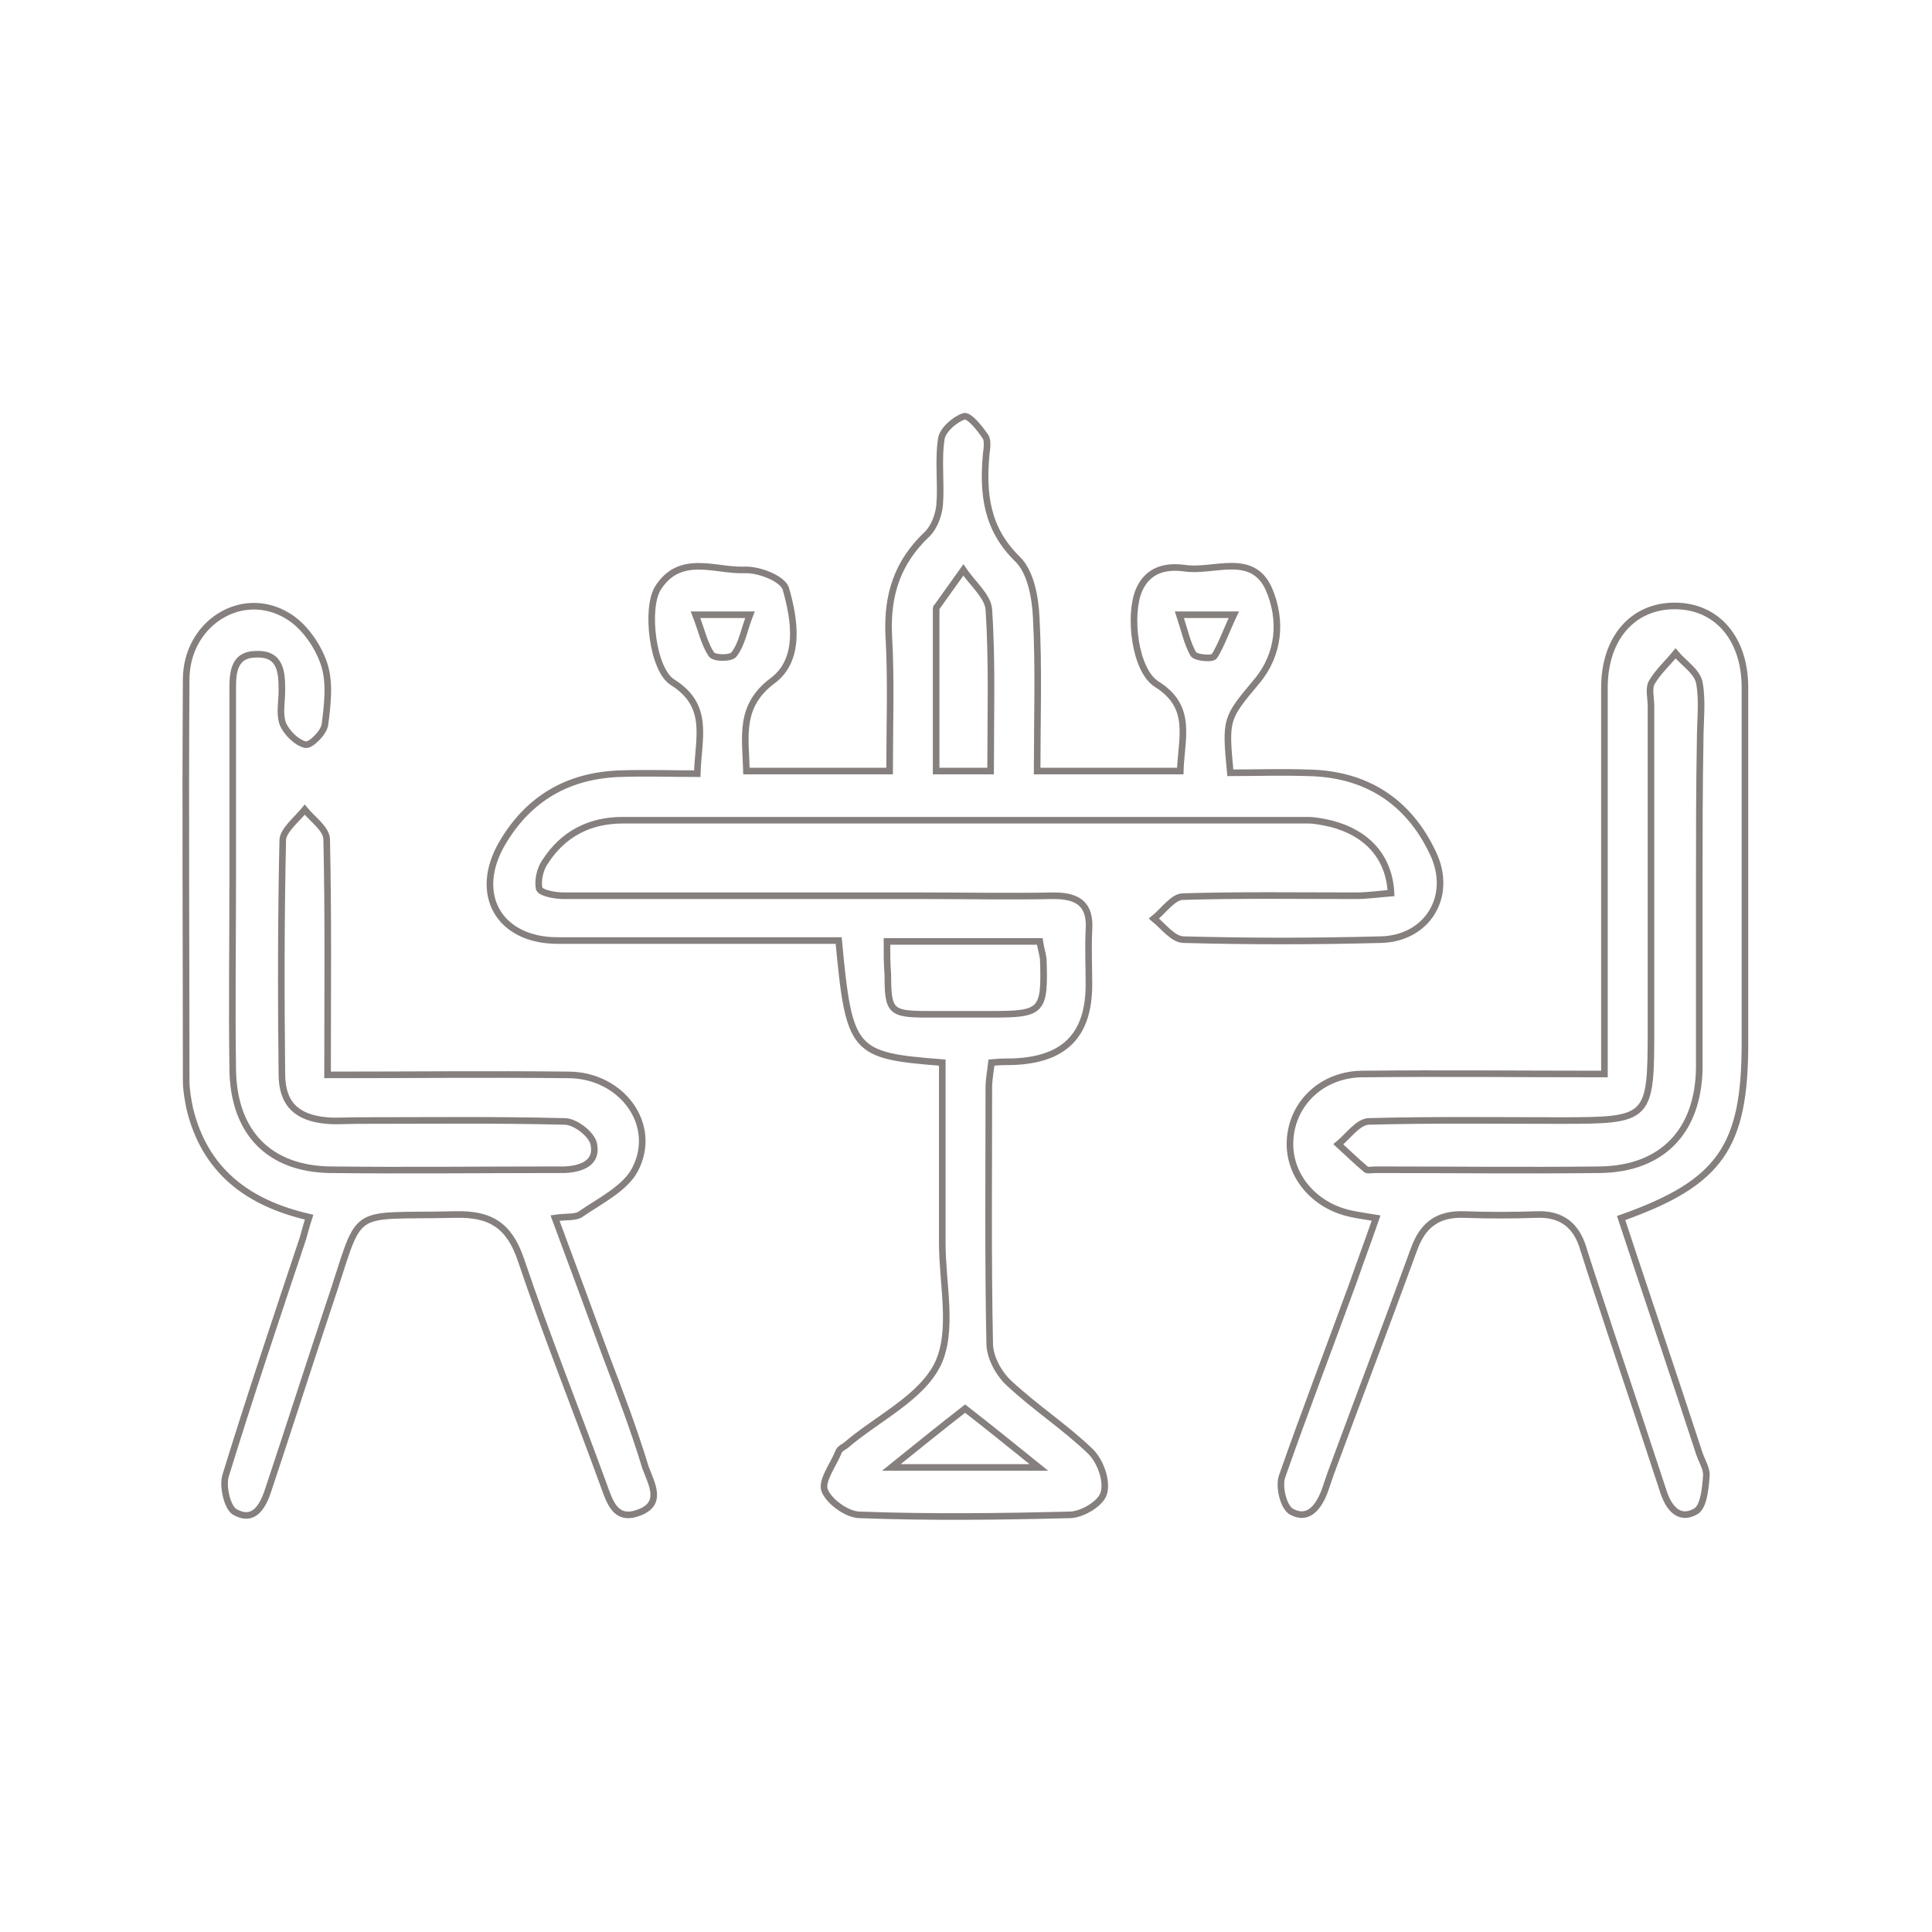 <?xml version="1.0" encoding="UTF-8"?>
<!-- Generator: Adobe Illustrator 25.3.1, SVG Export Plug-In . SVG Version: 6.00 Build 0)  -->
<svg xmlns="http://www.w3.org/2000/svg" xmlns:xlink="http://www.w3.org/1999/xlink" version="1.1" id="Capa_1" x="0px" y="0px" viewBox="0 0 220 220" style="enable-background:new 0 0 220 220;" xml:space="preserve">
<style type="text/css">
	.st0{fill:none;stroke:#857F7E;stroke-width:0.75;stroke-miterlimit:10;}
</style>
<g>
	<path class="st0" d="M157.2,107c5.3-0.1,8.3-4.9,6-9.8c-2.8-6-7.7-9.1-14.3-9.2c-3-0.1-5.9,0-8.8,0c-0.6-6.2-0.5-6.2,3-10.4   c2.6-3.1,2.9-7,1.4-10.5c-1.9-4.3-6.3-1.9-9.6-2.4c-2.2-0.3-4.2,0.2-5.2,2.5c-1.2,2.8-0.5,9.1,2,10.7c4.2,2.6,2.8,6.2,2.7,9.9   c-5.4,0-10.7,0-16.3,0c0-5.9,0.2-11.7-0.1-17.4c-0.1-2.3-0.6-5.2-2.1-6.7c-3.6-3.5-4-7.5-3.6-12c0.1-0.7,0.2-1.6-0.1-2   c-0.6-0.9-1.8-2.4-2.4-2.3c-1,0.3-2.4,1.5-2.6,2.5c-0.4,2.5,0,5.1-0.2,7.6c-0.1,1.1-0.6,2.5-1.4,3.3c-3.4,3.2-4.6,6.9-4.4,11.5   c0.3,5.1,0.1,10.3,0.1,15.5c-5.8,0-11,0-16.3,0c-0.1-3.9-0.9-7.4,3-10.3c3.2-2.4,2.5-6.9,1.5-10.4c-0.3-1.2-3.1-2.3-4.8-2.2   C81.4,65,77.4,63,74.9,67c-1.4,2.3-0.6,9.3,1.7,10.7c4.3,2.7,2.9,6.4,2.8,10.4c-3.1,0-5.9-0.1-8.8,0c-5.9,0.2-10.4,2.8-13.4,7.9   c-3.4,5.8-0.4,11.1,6.3,11.1c9.5,0,18.9,0,28.4,0c1.2,0,2.4,0,3.6,0c1.2,12.7,1.6,13.1,11.8,13.9c0,7,0,13.8,0,20.6   c0,4.6,1.3,9.9-0.5,13.7c-1.9,3.9-6.9,6.2-10.5,9.3c-0.3,0.2-0.7,0.4-0.8,0.7c-0.6,1.5-2,3.3-1.6,4.4c0.5,1.3,2.6,2.8,4,2.8   c8,0.3,15.9,0.2,23.9,0c1.4,0,3.6-1.3,3.9-2.5c0.4-1.4-0.4-3.6-1.5-4.7c-2.9-2.8-6.3-5-9.3-7.8c-1.2-1.1-2.2-3-2.2-4.5   c-0.2-9.7-0.1-19.4-0.1-29.1c0-1,0.2-2,0.3-2.9c1.1-0.1,1.7-0.1,2.4-0.1c5.9-0.2,8.7-3,8.7-8.8c0-2.1-0.1-4.2,0-6.2   c0.2-2.9-1.2-3.9-4-3.9c-5,0.1-9.9,0-14.9,0c-13.6,0-27.3,0-40.9,0c-1,0-2.6-0.3-2.8-0.8c-0.2-0.9,0.1-2.3,0.7-3.1   c2-3.1,5-4.7,8.8-4.7c26,0,52,0,78,0c0.9,0,1.8,0.2,2.7,0.4c4.2,1.1,6.6,3.9,6.8,7.9c-1.3,0.1-2.7,0.3-4,0.3   c-6.6,0-13.2-0.1-19.7,0.1c-1.1,0-2.2,1.6-3.3,2.5c1.1,0.9,2.2,2.4,3.4,2.4C142.2,107.2,149.7,107.2,157.2,107z M118.3,167.1   c-5.7,0-10.9,0-16.8,0c3.1-2.5,5.7-4.6,8.4-6.7C112.6,162.5,115.2,164.6,118.3,167.1z M101,107.2c6,0,11.6,0,17.4,0   c0.1,0.7,0.3,1.3,0.4,2c0.2,6-0.1,6.3-5.9,6.3c-2.4,0-4.8,0-7.2,0c-4.3,0-4.6-0.3-4.6-4.5C101,109.8,101,108.7,101,107.2z M81,74.5   c-0.8-1.2-1.1-2.7-1.8-4.5c2.3,0,3.9,0,6.2,0c-0.7,1.8-0.9,3.3-1.8,4.5C83.3,75,81.3,75,81,74.5z M112.8,87.8c-2.3,0-4.1,0-6.2,0   c0-6.3,0-12.4,0-18.4c0-0.1,0-0.3,0.1-0.3c1-1.4,2-2.8,3-4.2c1,1.5,2.8,3,2.9,4.5C113,75.4,112.8,81.5,112.8,87.8z M135.9,74.5   c-0.7-1.2-1-2.7-1.6-4.5c2.2,0,3.6,0,6.2,0c-0.9,1.9-1.4,3.4-2.2,4.7C138.1,75.1,136.2,74.9,135.9,74.5z"></path>
	<path class="st0" d="M198.7,118.8c0-13.5,0-27,0-40.5c0-5.6-3.2-9.3-8-9.3c-4.8,0-8,3.7-8,9.3c0,13.4,0,26.8,0,40.2   c0,1.2,0,2.4,0,3.8c-9.5,0-18.5-0.1-27.5,0c-4.6,0-8.1,3.3-8.3,7.6c-0.2,3.9,2.7,7.4,6.9,8.3c0.9,0.2,1.7,0.3,2.9,0.5   c-0.9,2.6-1.8,5-2.6,7.3c-2.7,7.4-5.5,14.7-8.1,22.1c-0.4,1.1,0.1,3.4,1,4c1.9,1.1,3.1-0.4,3.8-2.2c0.3-0.8,0.5-1.5,0.8-2.3   c3.1-8.4,6.3-16.8,9.4-25.3c1-2.8,2.7-4.1,5.7-4c2.8,0.1,5.5,0.1,8.3,0c2.8-0.1,4.5,1.2,5.3,3.9c1,3.2,2.1,6.4,3.1,9.5   c2,6,4,12,6,18.1c0.6,1.9,1.8,3.4,3.7,2.3c0.9-0.5,1.1-2.6,1.2-4c0.1-0.8-0.5-1.7-0.8-2.6c-2.9-8.9-5.9-17.7-8.9-26.8   C195.9,134.7,198.7,130.6,198.7,118.8z M193.5,100.8c0,6.9,0,13.8,0,20.8c-0.1,7.2-4.2,11.5-11.3,11.6c-8.5,0.1-17.1,0-25.6,0   c-0.3,0-0.8,0.1-1,0c-1.1-0.9-2.1-1.9-3.2-2.9c1.1-0.9,2.2-2.5,3.4-2.6c7.3-0.2,14.5-0.1,21.8-0.1c10.3,0,10.4-0.1,10.4-10.5   c0-12.2,0-24.5,0-36.7c0-0.9-0.3-2,0.1-2.7c0.7-1.2,1.8-2.2,2.7-3.3c0.9,1.1,2.4,2,2.7,3.3c0.4,2.1,0.1,4.4,0.1,6.6   C193.5,89.7,193.5,95.3,193.5,100.8z"></path>
	<path class="st0" d="M69,154.4c-1.9-5.2-3.8-10.3-5.8-15.7c1.3-0.2,2.4,0,3-0.5c2.2-1.5,5-2.9,6.1-5c2.7-5.1-1.5-10.8-7.6-10.8   c-9-0.1-18,0-27.4,0c0-9.3,0.1-18-0.1-26.8c0-1.2-1.6-2.3-2.5-3.4c-0.9,1.1-2.4,2.3-2.5,3.4c-0.2,8.9-0.2,17.8-0.1,26.7   c0,3.4,1.7,5,5.1,5.3c1.1,0.1,2.3,0,3.5,0c7.9,0,15.7-0.1,23.6,0.1c1.2,0,3,1.4,3.3,2.5c0.5,2.2-1.3,2.9-3.3,3c-0.2,0-0.5,0-0.7,0   c-8.7,0-17.3,0.1-26,0c-7-0.1-11-4.3-11.1-11.4c-0.1-7.3,0-14.6,0-21.8c0-7.2,0-14.3,0-21.5c0-1.9,0.1-4,2.7-4   c2.8-0.1,2.9,2.1,2.9,4.1c0,1.3-0.3,2.7,0.1,3.8c0.4,1,1.6,2.2,2.6,2.4c0.6,0.1,2.1-1.4,2.2-2.3c0.3-2.3,0.6-4.8-0.1-6.9   c-0.7-2.1-2.3-4.4-4.2-5.5c-5.2-3.1-11.5,0.9-11.5,7.3c-0.1,15.2,0,30.5,0,45.7c0,1,0.2,2.1,0.4,3.1c1.7,7.1,6.6,10.8,13.6,12.4   c-0.3,0.9-0.5,1.7-0.7,2.4c-3,9-6,17.9-8.8,27c-0.4,1.2,0.2,3.8,1.1,4.2c2.2,1.2,3.2-0.8,3.8-2.7c2.3-6.9,4.5-13.8,6.8-20.7   c4-11.8,1.8-10.2,14.5-10.5c4-0.1,6.1,1.3,7.4,5.1c2.9,8.6,6.3,17.1,9.4,25.6c0.7,1.9,1.3,4.2,3.9,3.3c3-1,1.6-3.3,0.9-5.2   C72.2,162.8,70.6,158.6,69,154.4z"></path>
</g>
<g>
</g>
<g>
</g>
<g>
</g>
<g>
</g>
<g>
</g>
<g>
</g>
</svg>
